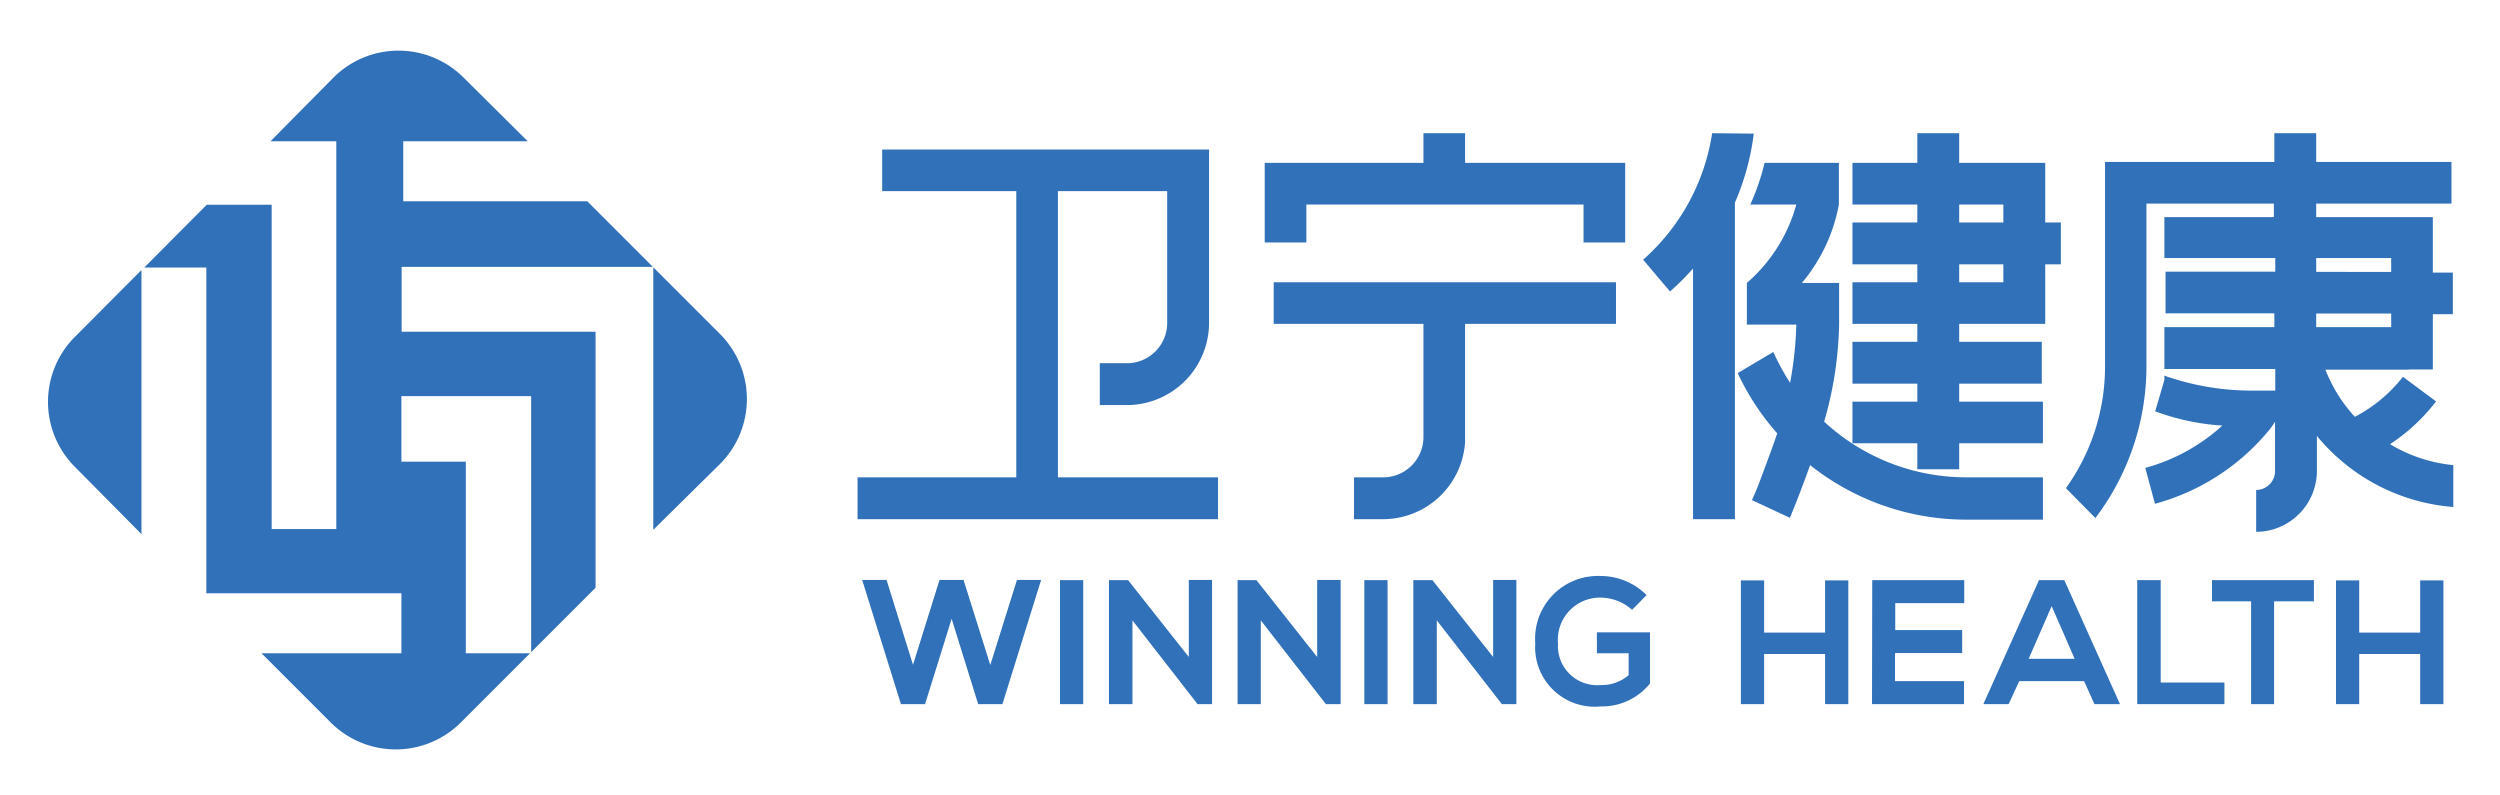 <svg xmlns="http://www.w3.org/2000/svg" role="img" viewBox="-2.09 -2.22 108.68 34.55"><title>Winning Health Technology Group logo</title><defs><style>.cls-1{fill:#3071b9}</style></defs><g id="图层_2" data-name="图层 2"><g id="图层_1-2" data-name="图层 1"><path d="M26.29 9.38l-2.85-2.85h-8V3.92h5.41l-2.78-2.76a4 4 0 0 0-5.67 0L9.67 3.92h2.86v16.86H9.72V6.68H6.9L4.18 9.41h2.7v14.16h8.48v2.61H9.28l3 3a4 4 0 0 0 5.67 0l3-3h-2.79v-8.33h-2.8V15H21v11.13l2.8-2.8V12.2h-8.43V9.38zM1.16 18.07L4.06 21V9.52L1.19 12.4a4 4 0 0 0-.03 5.67zm28.03-5.79L26.31 9.4v11.41L29.16 18a4 4 0 0 0 .03-5.72zM87.5 7.45h-.68V4.86h-3.74V3.57h-1.82v1.29h-2.82v1.81h2.82v.78h-2.82v1.82h2.82v.78h-2.82v1.81h2.82v.78h-2.82v1.82h2.82v.78h-2.82v1.81h2.82v1.13h1.82v-1.13h3.64v-1.81h-3.64v-.78h3.59v-1.82h-3.59v-.78h3.74V9.27h.68zm-4.42-.78H85v.78h-1.92zM85 10.05h-1.92v-.78H85z" class="cls-1"/><path d="M77.21 16.11a16.27 16.27 0 0 0 .65-4.22v-.91-.9h-1.62a7.35 7.35 0 0 0 1.61-3.41v-.91-.9h-3.23A10 10 0 0 1 74 6.67h2a6.94 6.94 0 0 1-2.15 3.41v1.81H76a16.22 16.22 0 0 1-.27 2.53 9.77 9.77 0 0 1-.73-1.34l-1.55.92a11 11 0 0 0 1.72 2.62c-.2.59-.43 1.2-.69 1.9-.13.35-.26.68-.41 1l1.65.77c.23-.55.45-1.12.66-1.69l.22-.6a10.91 10.91 0 0 0 6.79 2.37h3.33v-1.84h-3.33a9.08 9.08 0 0 1-6.18-2.42z" class="cls-1"/><path d="M72.34 3.57a9.17 9.17 0 0 1-3 5.5l1.17 1.38a10.5 10.5 0 0 0 1-1v10.9h1.82V6.59a10.88 10.88 0 0 0 .82-3zM61.6 4.86V3.57h-1.81v1.29h-6.9v3.46h1.81V6.67h12.05v1.65h1.81V4.86H61.6zm-8.32 7h6.51v4.92A1.75 1.75 0 0 1 58 18.53h-1.23v1.82H58A3.58 3.58 0 0 0 61.6 17v-5.14h6.56v-1.81H53.28zm-9.38 6.67V6.09h4.75v5.73a1.75 1.75 0 0 1-1.75 1.75h-1.18v1.82h1.18a3.58 3.58 0 0 0 3.57-3.57V4.28H36.26v1.81h5.83v12.44h-6.9v1.82h15.67v-1.82zm58.7-4.69h1.07v-2.4h.87V9.63h-.87V7.22H98.6v-.59h5.88V4.82H98.6V3.57h-1.82v1.25h-7.36v8.88a9.05 9.05 0 0 1-1.7 5.3L89 20.3a10.91 10.91 0 0 0 2.22-6.6V6.63h5.54v.59H92V9h4.82v.59h-4.77v1.81h4.73v.6H92v1.82h4.82v.94h-1a11.39 11.39 0 0 1-3.82-.65v.19l-.4 1.36a10.1 10.1 0 0 0 2.92.62 8.13 8.13 0 0 1-3.35 1.84l.42 1.56a9.69 9.69 0 0 0 5-3.25c.08-.1.15-.21.22-.31v2.14a.82.82 0 0 1-.82.82v1.82a2.65 2.65 0 0 0 2.64-2.64v-1.53a8.52 8.52 0 0 0 5.93 3.09V18a6.58 6.58 0 0 1-2.75-.91 8.23 8.23 0 0 0 2-1.86l-1.44-1.07a6.41 6.41 0 0 1-2.09 1.74A6.54 6.54 0 0 1 99 13.85h3.65zm-.74-1.84H98.6v-.59h3.26zm0-2.4H98.6V9h3.26zM43.99 23H45v5.39h-1.01zm5.6 3.34L46.95 23h-.83v5.39h1.02v-3.64l2.83 3.64h.63v-5.4h-1.01v3.35zm5.58 0L52.53 23h-.82v5.39h1.01v-3.64l2.83 3.64h.64v-5.4h-1.02v3.35zM57.22 23h1.01v5.39h-1.01zm5.6 3.34L60.18 23h-.83v5.39h1.02v-3.64l2.83 3.64h.63v-5.4h-1.01v3.35zm4.51-.16h1.38v.95a1.78 1.78 0 0 1-1.22.43 1.7 1.7 0 0 1-1.85-1.8 1.83 1.83 0 0 1 1.85-2 2.08 2.08 0 0 1 1.37.53l.63-.64a2.82 2.82 0 0 0-2-.83 2.73 2.73 0 0 0-2.84 2.92 2.59 2.59 0 0 0 2.84 2.75 2.68 2.68 0 0 0 2.15-1v-2.22h-2.31zm9.92-.9H74.6v-2.27h-1.01v5.38h1.01v-2.18h2.65v2.18h1.01v-5.38h-1.01v2.27zm2.04 3.11h4v-1h-3v-1.22h2.92v-1H80.3V24h3v-1h-4zM86.55 23l-2.42 5.39h1.1l.46-1h2.82l.45 1h1.11L87.65 23zm-.45 3.42l1-2.29 1 2.29zM91.84 23h-1.02v5.39h3.79v-.94h-2.77V23zm2.23.92h1.7v4.47h1v-4.47h1.73V23h-4.43zm9.05-.91v2.27h-2.65v-2.27h-1.01v5.38h1.01v-2.18h2.65v2.18h1.01v-5.38h-1.01zm-61-.02l-1.16 3.7L39.8 23v-.01h-1.05V23l-1.15 3.68-1.15-3.69h-1.06l1.68 5.38-.01.02h1.07v-.02l1.15-3.69 1.15 3.7v.01h1.06v-.01l1.68-5.39h-1.05z" class="cls-1"/></g></g></svg>